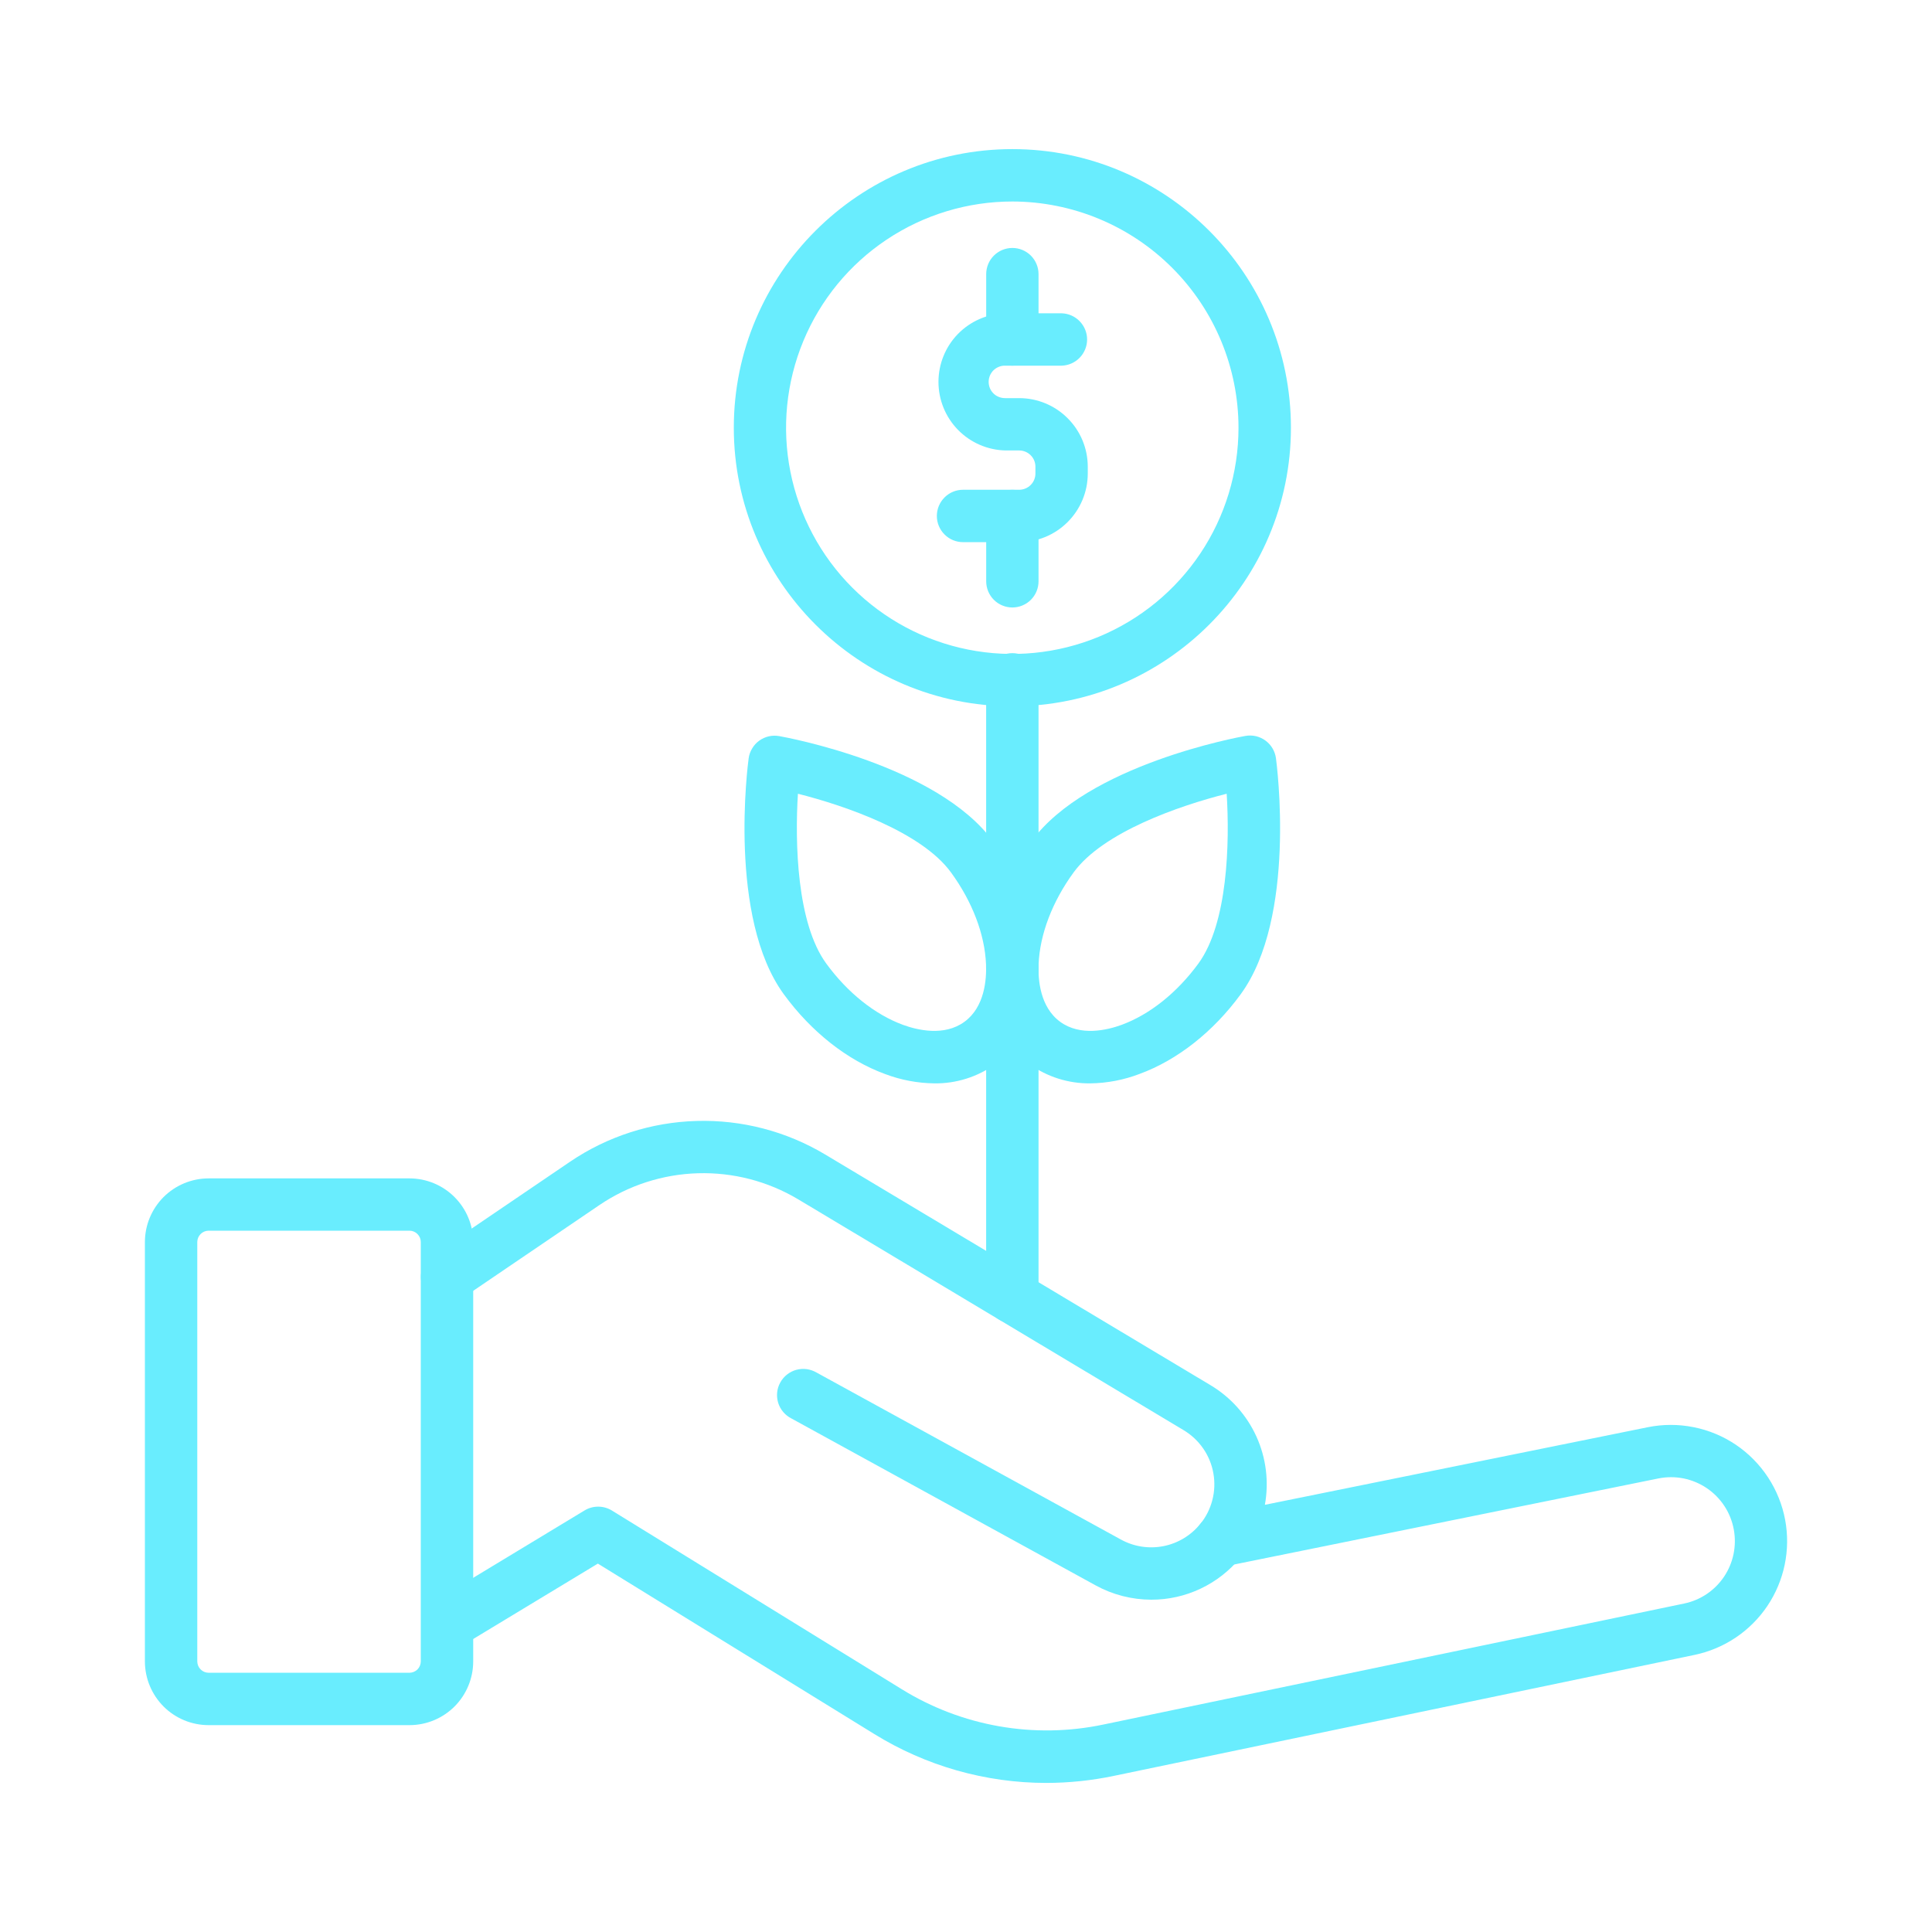 <svg width="44" height="44" viewBox="0 0 44 44" fill="none" xmlns="http://www.w3.org/2000/svg">
<path d="M26.22 36.432C25.778 36.431 25.343 36.32 24.956 36.108L18.025 32.305C17.953 32.269 17.89 32.219 17.838 32.158C17.786 32.097 17.747 32.026 17.723 31.95C17.7 31.873 17.691 31.793 17.699 31.713C17.707 31.634 17.731 31.556 17.77 31.486C17.808 31.416 17.86 31.354 17.923 31.305C17.986 31.255 18.058 31.218 18.135 31.197C18.212 31.176 18.293 31.171 18.372 31.181C18.451 31.192 18.528 31.219 18.597 31.259L25.528 35.062C25.822 35.224 26.164 35.277 26.494 35.213C26.823 35.149 27.12 34.971 27.332 34.71C27.343 34.697 27.354 34.685 27.365 34.672C27.473 34.561 27.619 34.496 27.773 34.491C27.928 34.486 28.078 34.541 28.193 34.644C28.308 34.747 28.378 34.891 28.389 35.045C28.4 35.2 28.35 35.352 28.251 35.47C28.005 35.771 27.695 36.014 27.344 36.18C26.992 36.347 26.608 36.433 26.22 36.432Z" fill="#69EDFE"/>
<path d="M23.831 40.605C22.444 40.605 21.084 40.218 19.904 39.487L13.616 35.61L10.488 37.502C10.353 37.578 10.194 37.598 10.044 37.559C9.894 37.52 9.765 37.423 9.685 37.291C9.605 37.158 9.58 36.999 9.615 36.848C9.649 36.697 9.742 36.565 9.872 36.481L13.312 34.4C13.405 34.343 13.513 34.313 13.623 34.313C13.732 34.313 13.84 34.343 13.934 34.4L20.534 38.469C21.905 39.318 23.551 39.607 25.13 39.275L38.352 36.52C38.724 36.444 39.052 36.224 39.264 35.908C39.476 35.592 39.555 35.206 39.486 34.833C39.451 34.643 39.379 34.461 39.273 34.3C39.167 34.138 39.03 33.999 38.87 33.891C38.71 33.783 38.53 33.708 38.341 33.67C38.151 33.632 37.956 33.633 37.767 33.671L27.916 35.669C27.796 35.693 27.671 35.68 27.558 35.631C27.446 35.581 27.352 35.498 27.288 35.394C27.224 35.288 27.195 35.166 27.203 35.044C27.212 34.921 27.258 34.804 27.335 34.709C27.465 34.549 27.559 34.363 27.61 34.164C27.662 33.965 27.67 33.757 27.634 33.554C27.599 33.352 27.52 33.159 27.403 32.99C27.286 32.82 27.134 32.678 26.958 32.572L18.175 27.312C17.487 26.902 16.697 26.697 15.896 26.72C15.096 26.743 14.318 26.993 13.655 27.442L10.516 29.575C10.385 29.664 10.225 29.697 10.069 29.668C9.914 29.638 9.777 29.548 9.688 29.417C9.599 29.286 9.566 29.125 9.595 28.97C9.625 28.815 9.715 28.677 9.846 28.588L12.986 26.455C13.837 25.879 14.835 25.558 15.863 25.529C16.89 25.499 17.905 25.763 18.788 26.29L27.571 31.548C28.029 31.822 28.393 32.23 28.614 32.716C28.835 33.203 28.902 33.745 28.807 34.271L37.527 32.504C37.872 32.434 38.226 32.434 38.571 32.503C38.915 32.571 39.243 32.708 39.534 32.904C39.825 33.101 40.074 33.354 40.267 33.648C40.459 33.941 40.592 34.271 40.656 34.616C40.782 35.296 40.637 35.999 40.251 36.574C39.865 37.148 39.27 37.548 38.593 37.689L25.37 40.444C24.864 40.55 24.348 40.604 23.831 40.605Z" fill="#69EDFE"/>
<path d="M9.328 39.289H4.749C4.364 39.288 3.996 39.135 3.725 38.864C3.454 38.592 3.301 38.224 3.3 37.84V28.285C3.301 27.901 3.454 27.534 3.725 27.262C3.997 26.991 4.365 26.838 4.749 26.837H9.328C9.712 26.838 10.08 26.991 10.351 27.262C10.623 27.534 10.776 27.901 10.777 28.285V37.84C10.776 38.224 10.623 38.592 10.352 38.864C10.08 39.135 9.712 39.288 9.328 39.289ZM4.749 28.028C4.681 28.029 4.617 28.056 4.569 28.104C4.521 28.152 4.494 28.216 4.493 28.284V37.84C4.494 37.907 4.521 37.972 4.569 38.02C4.617 38.068 4.681 38.095 4.749 38.096H9.328C9.395 38.095 9.46 38.067 9.508 38.02C9.555 37.972 9.582 37.907 9.583 37.84V28.285C9.583 28.218 9.556 28.153 9.508 28.105C9.46 28.056 9.396 28.029 9.328 28.028H4.749Z" fill="#69EDFE"/>
<path d="M24.832 24.673C24.333 24.679 23.846 24.525 23.442 24.233C22.768 23.74 22.42 22.915 22.462 21.909C22.5 20.993 22.864 20.017 23.489 19.162C24.765 17.415 28.218 16.786 28.364 16.76C28.443 16.746 28.524 16.748 28.603 16.766C28.681 16.785 28.755 16.818 28.82 16.866C28.884 16.913 28.939 16.973 28.98 17.042C29.021 17.111 29.048 17.188 29.059 17.267C29.079 17.415 29.532 20.896 28.257 22.642C27.633 23.497 26.814 24.142 25.953 24.458C25.595 24.595 25.215 24.668 24.832 24.673ZM27.937 18.077C26.847 18.352 25.121 18.952 24.452 19.867C23.965 20.534 23.682 21.278 23.653 21.962C23.639 22.306 23.683 22.934 24.145 23.271C24.607 23.608 25.218 23.459 25.542 23.341C26.185 23.105 26.807 22.608 27.294 21.942C27.962 21.026 28.007 19.199 27.937 18.077Z" fill="#69EDFE"/>
<path d="M21.277 24.673C20.894 24.668 20.515 24.596 20.156 24.46C19.295 24.145 18.477 23.5 17.852 22.645C16.576 20.898 17.03 17.417 17.05 17.27C17.061 17.19 17.088 17.114 17.13 17.045C17.171 16.976 17.225 16.916 17.29 16.869C17.355 16.822 17.429 16.788 17.507 16.77C17.585 16.752 17.666 16.75 17.745 16.764C17.892 16.79 21.345 17.419 22.62 19.166C23.245 20.02 23.61 20.995 23.648 21.912C23.69 22.918 23.34 23.743 22.668 24.235C22.263 24.526 21.776 24.68 21.277 24.673ZM18.172 18.077C18.102 19.199 18.147 21.025 18.816 21.942C19.302 22.608 19.924 23.105 20.567 23.341C20.891 23.459 21.503 23.608 21.964 23.271C22.426 22.934 22.47 22.306 22.456 21.962C22.428 21.278 22.144 20.534 21.657 19.867C20.988 18.952 19.262 18.352 18.172 18.077Z" fill="#69EDFE"/>
<path d="M23.056 30.136C22.898 30.136 22.746 30.073 22.634 29.962C22.522 29.85 22.459 29.698 22.459 29.54V15.488C22.457 15.408 22.471 15.329 22.5 15.255C22.529 15.181 22.573 15.113 22.628 15.056C22.684 14.999 22.75 14.953 22.824 14.922C22.897 14.891 22.976 14.875 23.056 14.875C23.136 14.875 23.214 14.891 23.288 14.922C23.361 14.953 23.428 14.999 23.483 15.056C23.539 15.113 23.582 15.181 23.611 15.255C23.64 15.329 23.654 15.408 23.652 15.488V29.54C23.652 29.698 23.589 29.85 23.477 29.962C23.366 30.073 23.214 30.136 23.056 30.136Z" fill="#69EDFE"/>
<path d="M23.056 16.085C19.558 16.085 16.712 13.239 16.712 9.741C16.712 6.242 19.556 3.396 23.056 3.396C26.556 3.396 29.4 6.242 29.4 9.741C29.4 13.239 26.553 16.085 23.056 16.085ZM23.056 4.589C22.037 4.589 21.041 4.891 20.193 5.457C19.346 6.022 18.685 6.827 18.295 7.768C17.905 8.71 17.802 9.746 18.001 10.745C18.2 11.745 18.69 12.663 19.411 13.384C20.131 14.104 21.049 14.595 22.049 14.794C23.048 14.993 24.084 14.891 25.026 14.501C25.967 14.111 26.772 13.45 27.338 12.603C27.904 11.756 28.206 10.76 28.206 9.741C28.205 8.375 27.662 7.066 26.696 6.1C25.731 5.134 24.422 4.591 23.056 4.589Z" fill="#69EDFE"/>
<path d="M23.211 12.347H21.932C21.774 12.347 21.622 12.284 21.511 12.172C21.399 12.06 21.336 11.909 21.336 11.751C21.336 11.592 21.399 11.441 21.511 11.329C21.622 11.217 21.774 11.154 21.932 11.154H23.211C23.309 11.154 23.403 11.115 23.472 11.046C23.542 10.977 23.581 10.883 23.581 10.785V10.628C23.581 10.53 23.542 10.436 23.472 10.367C23.403 10.298 23.309 10.259 23.211 10.259H22.898C22.49 10.249 22.102 10.081 21.817 9.789C21.532 9.497 21.373 9.105 21.373 8.697C21.373 8.289 21.532 7.897 21.817 7.605C22.102 7.314 22.49 7.145 22.898 7.135H24.177C24.332 7.139 24.48 7.204 24.588 7.315C24.697 7.427 24.758 7.576 24.758 7.731C24.758 7.887 24.697 8.036 24.588 8.148C24.48 8.259 24.332 8.324 24.177 8.328H22.898C22.849 8.326 22.799 8.334 22.753 8.352C22.706 8.37 22.664 8.397 22.628 8.431C22.593 8.466 22.564 8.507 22.545 8.553C22.526 8.599 22.516 8.648 22.516 8.697C22.516 8.747 22.526 8.796 22.545 8.842C22.564 8.887 22.593 8.929 22.628 8.963C22.664 8.998 22.706 9.024 22.753 9.042C22.799 9.06 22.849 9.068 22.898 9.067H23.211C23.625 9.067 24.023 9.232 24.315 9.525C24.608 9.817 24.773 10.214 24.773 10.629V10.785C24.773 11.199 24.608 11.596 24.315 11.889C24.023 12.182 23.625 12.347 23.211 12.347Z" fill="#69EDFE"/>
<path d="M23.056 8.327C22.978 8.327 22.9 8.312 22.828 8.282C22.755 8.252 22.69 8.208 22.634 8.153C22.579 8.097 22.535 8.031 22.505 7.959C22.475 7.887 22.46 7.809 22.46 7.731V6.243C22.46 6.085 22.523 5.933 22.634 5.822C22.746 5.71 22.898 5.647 23.056 5.647C23.214 5.647 23.366 5.71 23.478 5.822C23.589 5.933 23.652 6.085 23.652 6.243V7.731C23.652 7.809 23.637 7.887 23.607 7.959C23.577 8.031 23.533 8.097 23.478 8.153C23.422 8.208 23.357 8.252 23.284 8.282C23.212 8.312 23.134 8.327 23.056 8.327Z" fill="#69EDFE"/>
<path d="M23.056 13.835C22.898 13.835 22.746 13.772 22.634 13.66C22.523 13.549 22.46 13.397 22.46 13.239V11.751C22.46 11.593 22.523 11.441 22.634 11.329C22.746 11.217 22.898 11.155 23.056 11.155C23.214 11.155 23.366 11.217 23.478 11.329C23.589 11.441 23.652 11.593 23.652 11.751V13.239C23.652 13.397 23.589 13.549 23.478 13.66C23.366 13.772 23.214 13.835 23.056 13.835Z" fill="#69EDFE"/>
</svg>
